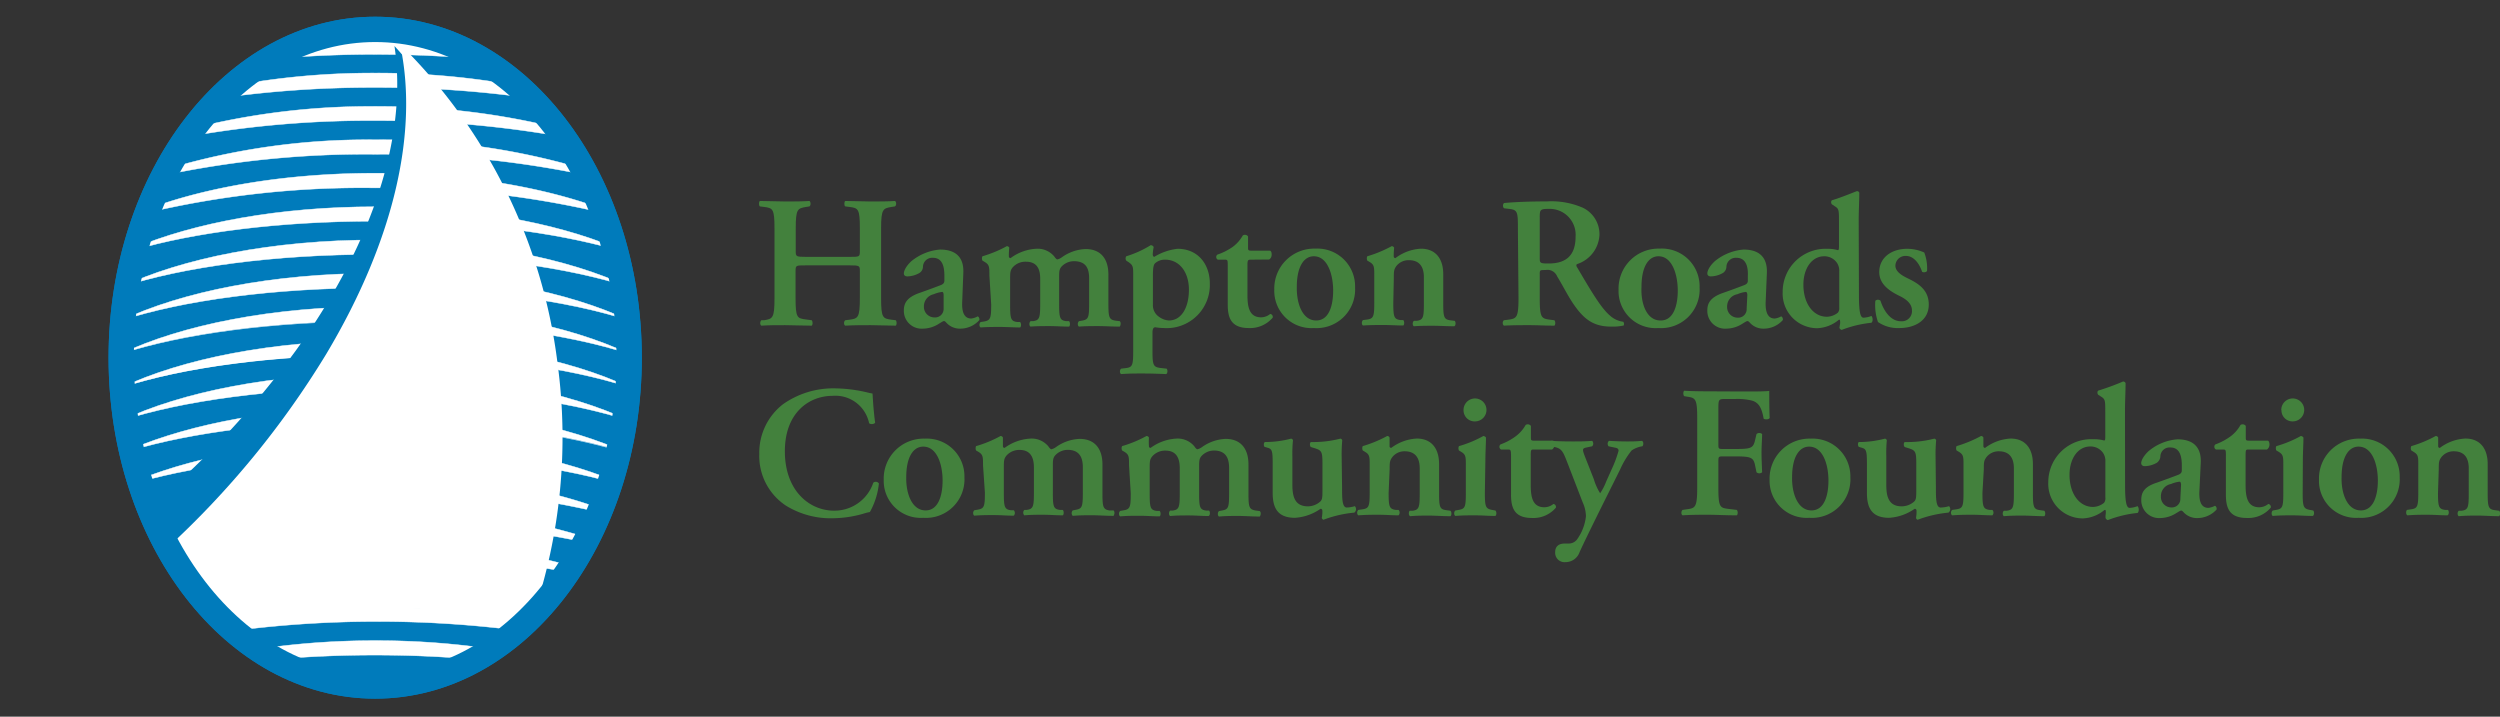 <?xml version="1.0" encoding="UTF-8"?>
<svg xmlns="http://www.w3.org/2000/svg" xmlns:xlink="http://www.w3.org/1999/xlink" viewBox="0 0 294.32 84.37">
  <rect x="0" y="0" width="294.32" height="84.37" fill="#333333" stroke="none"/>
  <defs>
    <style>.cls-1,.cls-4,.cls-6{fill:none;}.cls-2{fill:#43813d;}.cls-3{fill:#007bbb;}.cls-4{stroke:#007bbb;stroke-width:2.98px;}.cls-5{fill:#fff;}.cls-6{stroke:#fff;stroke-width:0.05px;}.cls-7{clip-path:url(#clip-path);}.cls-8{opacity:0.45;}.cls-9{clip-path:url(#clip-path-2);}.cls-10{fill:#4a8939;}</style>
    <clipPath id="clip-path" transform="translate(-0.91 -0.91)">
      <path class="cls-1" d="M20.46,64.09l.3.57a116.45,116.45,0,0,1,24.32-2.35A115,115,0,0,1,70,64.79l.31-.5a80.88,80.88,0,0,0-25.22-3.68,81.75,81.75,0,0,0-24.62,3.48"></path>
    </clipPath>
    <clipPath id="clip-path-2" transform="translate(-0.91 -0.91)">
      <rect class="cls-1" width="41.16" height="86.19"></rect>
    </clipPath>
  </defs>
  <title>hrcf-logo</title>
  <g id="Layer_2" data-name="Layer 2">
    <g id="Layer_1-2" data-name="Layer 1">
      <path class="cls-2" d="M95.76,32.15c-1.13,0-1.19,0-1.19.64V36c0,2.35.2,2.39,1.23,2.52l.67.09c.15.16.13.56,0,.64-1.15,0-2.14-.06-3.11-.06s-2,0-2.81.06c-.18-.08-.2-.48,0-.64l.31,0c1-.16,1.23-.22,1.23-2.57V27.81c0-2.34-.2-2.4-1.23-2.54l-.49-.06c-.15-.11-.13-.56,0-.64,1,0,2,.06,3,.06s2,0,2.83-.06c.17.08.19.53,0,.64l-.38.06c-1,.18-1.23.2-1.23,2.54v2.68c0,.62.06.66,1.19.66h5.17c1.13,0,1.19,0,1.19-.66V27.81c0-2.34-.19-2.4-1.23-2.54l-.49-.06c-.15-.11-.13-.56,0-.64,1,0,2,.06,3,.06s2,0,2.85-.06c.18.08.2.53,0,.64l-.39.06c-1,.18-1.24.2-1.24,2.54V36c0,2.35.2,2.41,1.24,2.55l.48.06c.16.16.13.56,0,.64-1,0-2-.06-2.94-.06s-2,0-3,.06c-.18-.08-.2-.48,0-.64l.49-.06c1-.14,1.23-.2,1.23-2.55V32.79c0-.6-.06-.64-1.19-.64Z" transform="translate(-0.91 -0.91)"></path>
      <path class="cls-2" d="M114.19,36.41c-.07,1.28.26,2,1.06,2a2,2,0,0,0,.75-.25c.11,0,.27.25.2.44a3,3,0,0,1-2.21,1,2.13,2.13,0,0,1-1.59-.62c-.16-.16-.24-.27-.35-.27s-.27.11-.6.31a3.52,3.52,0,0,1-1.88.58,2.09,2.09,0,0,1-2.25-2.15c0-.79.31-1.52,1.83-2.05.77-.27,1.61-.58,2.43-.89.44-.15.51-.35.51-.57l0-.58c0-1.12-.26-2.1-1.35-2.1a1.09,1.09,0,0,0-1.17,1,.9.9,0,0,1-.42.79,3,3,0,0,1-1.41.4c-.29,0-.42-.15-.42-.35s.13-.73.86-1.42a6.09,6.09,0,0,1,3.4-1.39c1.75,0,2.83.82,2.74,2.76ZM112,35.66c0-.24-.06-.38-.17-.38a3.49,3.49,0,0,0-1,.27A1.46,1.46,0,0,0,109.68,37a1.24,1.24,0,0,0,1.24,1.28A1,1,0,0,0,112,37.25Z" transform="translate(-0.91 -0.91)"></path>
      <path class="cls-2" d="M117.39,33.34c0-1,0-1.26-.55-1.59l-.27-.16a.61.61,0,0,1,0-.51,14.07,14.07,0,0,0,2.87-1.19.32.32,0,0,1,.29.18,8.76,8.76,0,0,0-.05,1c0,.16.07.2.2.23a5.57,5.57,0,0,1,3.16-1.11,2.55,2.55,0,0,1,2,.93c.13.2.27.33.35.33a1.32,1.32,0,0,0,.49-.22,5.14,5.14,0,0,1,2.83-1c1.86,0,2.69,1.24,2.69,3v3.43c0,1.63.09,1.88.84,2l.49.06c.2.16.09.56,0,.64-.95,0-1.7-.06-2.52-.06s-1.48,0-2.27.06c-.18-.08-.2-.48,0-.64l.35-.06c.76-.14.84-.36.84-2v-3c0-1.17-.39-2-1.79-2a2,2,0,0,0-1.48.66c-.22.26-.26.53-.26,1.15v3.25c0,1.63.09,1.9.84,2l.33,0c.15.16.13.56,0,.64-.78,0-1.51-.06-2.32-.06s-1.49,0-2.21.06c-.18-.08-.2-.48,0-.64l.29,0c.75-.11.84-.38.84-2v-3c0-1.17-.4-2-1.68-2a2,2,0,0,0-1.57.68c-.27.36-.29.55-.29,1.42v3c0,1.63.09,1.9.84,2l.33,0c.16.16.14.56,0,.64-.77,0-1.53-.06-2.34-.06s-1.46,0-2.3.06c-.18-.08-.2-.48,0-.64l.4-.06c.75-.14.84-.36.84-2Z" transform="translate(-0.91 -0.91)"></path>
      <path class="cls-2" d="M134.32,33.34c0-1,0-1.19-.55-1.57l-.27-.18a.47.47,0,0,1,0-.51,12,12,0,0,0,2.87-1.3.36.36,0,0,1,.36.22,5.51,5.51,0,0,0-.11.86c0,.14.06.27.18.29a6.68,6.68,0,0,1,2.74-.95c2.4,0,3.8,1.81,3.8,4.09a5.08,5.08,0,0,1-5.42,5.24,7,7,0,0,1-1-.09c-.2,0-.33.17-.33.62v2.16c0,1.64.09,1.88.86,2l.8.09c.15.15.13.55-.05.64-1.15-.05-2-.07-2.83-.07s-1.59,0-2.47.07c-.18-.09-.2-.49,0-.64l.58-.07c.75-.09.84-.35.84-2Zm2.32,3.45a1.62,1.62,0,0,0,.71,1.41,2.19,2.19,0,0,0,1.17.44c1.52,0,2.36-1.59,2.36-3.62s-1.08-3.54-2.81-3.54a1.71,1.71,0,0,0-1.19.44c-.18.2-.24.58-.24,1.51Z" transform="translate(-0.91 -0.91)"></path>
      <path class="cls-2" d="M148.19,31.48c-.39,0-.42.05-.42.75v3.41c0,1.39.2,2.63,1.62,2.63a1.74,1.74,0,0,0,1.06-.4.35.35,0,0,1,.29.44,3.49,3.49,0,0,1-2.81,1.22c-2.1,0-2.48-1.22-2.48-2.77V32.28c0-.78,0-.8-.39-.8h-.78a.36.36,0,0,1-.06-.59A7.19,7.19,0,0,0,146,30a4.22,4.22,0,0,0,1.22-1.37.46.46,0,0,1,.62.11V30c0,.36,0,.42.42.42h2.18c.14.07.18.25.18.47a.68.68,0,0,1-.29.57Z" transform="translate(-0.91 -0.91)"></path>
      <path class="cls-2" d="M160.44,34.75a4.54,4.54,0,0,1-4.84,4.78A4.38,4.38,0,0,1,150.93,35a4.7,4.7,0,0,1,4.84-4.82A4.44,4.44,0,0,1,160.44,34.75Zm-4.58,3.89c1.53,0,2-1.81,2-3.51,0-1.86-.64-4.05-2.28-4.05-1.12,0-2,1.15-2,3.61C153.54,36.7,154.27,38.64,155.86,38.64Z" transform="translate(-0.91 -0.91)"></path>
      <path class="cls-2" d="M164.94,36.59c0,1.63.09,1.9.84,2l.33,0c.16.16.14.56,0,.64-.77,0-1.52-.06-2.34-.06s-1.46,0-2.39.06c-.18-.08-.2-.48,0-.64l.48-.06c.75-.11.84-.36.84-2V33.34c0-1,0-1.26-.55-1.59l-.27-.16a.61.61,0,0,1,0-.51,14.56,14.56,0,0,0,2.87-1.19.32.32,0,0,1,.29.18,8.76,8.76,0,0,0-.05,1c0,.16.07.2.2.23a5.39,5.39,0,0,1,3-1.11c1.79,0,2.63,1.24,2.63,3v3.43c0,1.63.09,1.9.84,2l.51.06c.15.16.13.56-.05.64-.93,0-1.68-.06-2.49-.06s-1.49,0-2.26.06c-.18-.08-.2-.48,0-.64l.33,0c.75-.11.84-.38.84-2V33.54c0-1.13-.44-2-1.77-2a1.82,1.82,0,0,0-1.46.68c-.29.4-.31.6-.31,1.42Z" transform="translate(-0.91 -0.91)"></path>
      <path class="cls-2" d="M179.61,28c0-2.13,0-2.39-1.06-2.5l-.57-.07a.44.44,0,0,1,0-.62c1.39-.13,3.27-.19,5.08-.19a9.26,9.26,0,0,1,4.2.75,3.45,3.45,0,0,1,1.95,3.22A3.81,3.81,0,0,1,186.58,32c-.14.07-.09.25,0,.38,1.76,3,2.87,4.86,3.91,5.72a2.84,2.84,0,0,0,1.52.69.41.41,0,0,1,.05.44,5.91,5.91,0,0,1-1.46.13c-2.12,0-3.27-.86-4.62-2.91-.6-.93-1.22-2.15-1.75-3a1.23,1.23,0,0,0-1.37-.75c-.66,0-.68,0-.68.49V36c0,2.35.2,2.41,1.23,2.55l.49.06c.16.16.13.56,0,.64-1,0-2-.06-2.94-.06s-2,0-3,.06a.44.44,0,0,1,0-.64l.49-.06c1-.14,1.23-.2,1.23-2.55Zm2.57,3.18c0,.71,0,.75,1.06.75,2.16,0,3.16-1.06,3.16-3.16a3.05,3.05,0,0,0-3.05-3.27c-1.15,0-1.17.07-1.17,1.08Z" transform="translate(-0.91 -0.91)"></path>
      <path class="cls-2" d="M201,34.75a4.54,4.54,0,0,1-4.84,4.78A4.37,4.37,0,0,1,191.46,35a4.7,4.7,0,0,1,4.84-4.82A4.44,4.44,0,0,1,201,34.75Zm-4.57,3.89c1.52,0,2-1.81,2-3.51,0-1.86-.64-4.05-2.27-4.05-1.13,0-2,1.15-2,3.61C194.06,36.7,194.79,38.64,196.39,38.64Z" transform="translate(-0.91 -0.91)"></path>
      <path class="cls-2" d="M208.78,36.41c-.06,1.28.27,2,1.06,2a1.91,1.91,0,0,0,.75-.25c.11,0,.27.25.2.44a3,3,0,0,1-2.21,1,2.13,2.13,0,0,1-1.59-.62c-.15-.16-.24-.27-.35-.27s-.27.11-.6.31a3.52,3.52,0,0,1-1.88.58,2.09,2.09,0,0,1-2.25-2.15c0-.79.31-1.52,1.83-2.05.78-.27,1.62-.58,2.43-.89.45-.15.51-.35.51-.57l0-.58c.05-1.12-.26-2.1-1.34-2.1a1.1,1.1,0,0,0-1.18,1,.9.9,0,0,1-.42.79,3,3,0,0,1-1.41.4c-.29,0-.42-.15-.42-.35s.13-.73.86-1.42a6.09,6.09,0,0,1,3.41-1.39c1.74,0,2.82.82,2.74,2.76Zm-2.16-.75c0-.24-.07-.38-.18-.38a3.36,3.36,0,0,0-1,.27,1.46,1.46,0,0,0-1.2,1.48,1.24,1.24,0,0,0,1.24,1.28,1,1,0,0,0,1.06-1.06Z" transform="translate(-0.91 -0.91)"></path>
      <path class="cls-2" d="M219.76,35.62c0,2,.16,2.69.53,2.69a2.74,2.74,0,0,0,.93-.2c.18.13.22.66,0,.8a13.33,13.33,0,0,0-3.49.84.37.37,0,0,1-.27-.25l.05-.33a1.21,1.21,0,0,0,0-.62l-.11,0a4.22,4.22,0,0,1-2.54,1,4.08,4.08,0,0,1-4.08-4.25A5.06,5.06,0,0,1,216,30.2a4.39,4.39,0,0,1,1.28.16c.09,0,.13-.12.13-.36V27.11c0-1.48,0-1.62-.51-1.93l-.3-.2c-.14-.08-.16-.44,0-.5.86-.25,2-.71,2.89-1.06a.28.28,0,0,1,.31.17c0,.89-.07,2.26-.07,3.21Zm-2.32-2.72a1.65,1.65,0,0,0-.28-1.06,1.8,1.8,0,0,0-1.48-.76c-1.51,0-2.46,1.49-2.46,3.34,0,2.28,1.2,3.78,2.76,3.78a2.1,2.1,0,0,0,1.31-.49.86.86,0,0,0,.15-.61Z" transform="translate(-0.91 -0.91)"></path>
      <path class="cls-2" d="M222,38.82a6.1,6.1,0,0,1-.31-2.5.44.44,0,0,1,.61,0c.4,1.24,1.22,2.41,2.39,2.41A1.19,1.19,0,0,0,226,37.45c0-.82-.73-1.35-1.5-1.72-1.15-.56-2.35-1.37-2.35-2.79,0-1.72,1.46-2.74,3.3-2.74a4.92,4.92,0,0,1,2,.44,5.2,5.2,0,0,1,.33,2.15c-.06.17-.44.24-.59.11-.33-1-1-1.86-1.9-1.86a1.18,1.18,0,0,0-1.24,1.15c0,.64.64,1.1,1.48,1.5,1.19.58,2.45,1.33,2.45,3.07,0,1.93-1.7,2.77-3.45,2.77A4.12,4.12,0,0,1,222,38.82Z" transform="translate(-0.91 -0.91)"></path>
      <path class="cls-2" d="M103.94,50.69a.58.58,0,0,1-.71.05,4.05,4.05,0,0,0-4.29-3.23c-2.8,0-5.63,2-5.63,6.52,0,4.71,2.94,7,5.79,7a4.82,4.82,0,0,0,4.62-3.29.44.44,0,0,1,.66.09,8.67,8.67,0,0,1-1.06,3.36,6.36,6.36,0,0,0-.78.2,13.31,13.31,0,0,1-3.44.53,10.05,10.05,0,0,1-5.66-1.48,7,7,0,0,1-3.14-6.08,7.21,7.21,0,0,1,2.79-5.86,10.26,10.26,0,0,1,6.1-1.87,17.34,17.34,0,0,1,3.82.48c.26.07.42.09.62.13C103.67,47.75,103.72,49.06,103.94,50.69Z" transform="translate(-0.91 -0.91)"></path>
      <path class="cls-2" d="M114.45,57.1a4.53,4.53,0,0,1-4.84,4.77,4.36,4.36,0,0,1-4.66-4.5,4.7,4.7,0,0,1,4.84-4.82A4.43,4.43,0,0,1,114.45,57.1ZM109.88,61c1.52,0,2-1.81,2-3.51,0-1.86-.64-4-2.28-4-1.13,0-2,1.15-2,3.6C107.56,59.05,108.29,61,109.88,61Z" transform="translate(-0.91 -0.91)"></path>
      <path class="cls-2" d="M116.64,55.69c0-1,0-1.26-.55-1.59l-.27-.16a.65.65,0,0,1,0-.51,13.93,13.93,0,0,0,2.88-1.19.3.3,0,0,1,.28.18c0,.42,0,.84,0,1s.07.2.2.22a5.63,5.63,0,0,1,3.16-1.1,2.55,2.55,0,0,1,2,.93c.13.2.26.33.35.33a1.39,1.39,0,0,0,.49-.22,5.14,5.14,0,0,1,2.83-1c1.85,0,2.69,1.24,2.69,3v3.43c0,1.63.09,1.87.84,2L132,61c.2.16.09.55,0,.64-.95,0-1.7-.07-2.52-.07s-1.48,0-2.28.07a.47.47,0,0,1,0-.64l.35-.07c.75-.13.84-.35.84-2v-3c0-1.17-.4-2.06-1.79-2.06a2,2,0,0,0-1.48.67c-.22.26-.26.53-.26,1.15v3.25c0,1.63.08,1.9.84,2l.33,0c.15.16.13.55,0,.64-.77,0-1.5-.07-2.32-.07s-1.48,0-2.21.07a.47.47,0,0,1,0-.64l.29,0c.75-.11.84-.38.84-2v-3c0-1.17-.4-2.06-1.68-2.06a2,2,0,0,0-1.57.69c-.27.35-.29.55-.29,1.41v3c0,1.63.09,1.9.84,2l.33,0a.47.47,0,0,1,0,.64c-.78,0-1.53-.07-2.35-.07s-1.45,0-2.29.07c-.18-.09-.2-.48,0-.64l.4-.07c.75-.13.84-.35.84-2Z" transform="translate(-0.91 -0.91)"></path>
      <path class="cls-2" d="M133.83,55.69c0-1,0-1.26-.55-1.59l-.27-.16a.61.61,0,0,1,0-.51,14.07,14.07,0,0,0,2.87-1.19.32.32,0,0,1,.29.18,8.76,8.76,0,0,0,0,1c0,.16.07.2.2.22a5.63,5.63,0,0,1,3.16-1.1,2.55,2.55,0,0,1,2,.93c.13.2.26.33.35.33a1.39,1.39,0,0,0,.49-.22,5.14,5.14,0,0,1,2.83-1c1.85,0,2.69,1.24,2.69,3v3.43c0,1.63.09,1.87.84,2l.49.07c.2.16.09.55,0,.64-.95,0-1.7-.07-2.52-.07s-1.48,0-2.28.07c-.17-.09-.19-.48,0-.64l.35-.07c.76-.13.84-.35.84-2v-3c0-1.17-.39-2.06-1.79-2.06a2,2,0,0,0-1.48.67c-.22.26-.26.53-.26,1.15v3.25c0,1.63.09,1.9.84,2l.33,0c.15.16.13.55-.05.64-.77,0-1.5-.07-2.32-.07s-1.48,0-2.21.07c-.17-.09-.19-.48,0-.64l.29,0c.75-.11.84-.38.84-2v-3c0-1.17-.4-2.06-1.68-2.06a2,2,0,0,0-1.57.69c-.27.35-.29.55-.29,1.41v3c0,1.63.09,1.9.84,2l.33,0c.16.16.14.55,0,.64-.78,0-1.53-.07-2.34-.07s-1.46,0-2.3.07c-.18-.09-.2-.48,0-.64l.4-.07c.75-.13.84-.35.84-2Z" transform="translate(-0.91 -0.91)"></path>
      <path class="cls-2" d="M158.91,58.32c0,1.23,0,2.34.55,2.34a3.5,3.5,0,0,0,.95-.16.51.51,0,0,1-.06.76,13.75,13.75,0,0,0-3.63.84.3.3,0,0,1-.2-.23,3.33,3.33,0,0,0,.07-.81c0-.18-.09-.25-.22-.25a5.88,5.88,0,0,1-3,1.06c-2,0-2.63-1.1-2.63-2.93V55.49c0-1.55-.08-1.73-.64-1.88l-.31-.09c-.13-.11-.13-.51.05-.57a12.06,12.06,0,0,0,3.07-.4.26.26,0,0,1,.22.2,14.85,14.85,0,0,0-.07,1.88V58c0,1.3.25,2.52,1.82,2.52a2.2,2.2,0,0,0,1.45-.55c.23-.22.27-.42.27-1.24V55.42c0-1.41-.13-1.5-1-1.77l-.36-.11c-.15-.11-.15-.51,0-.59a12.71,12.71,0,0,0,3.47-.4.26.26,0,0,1,.22.2,17.75,17.75,0,0,0-.07,1.88Z" transform="translate(-0.91 -0.91)"></path>
      <path class="cls-2" d="M164.39,58.94c0,1.63.09,1.9.84,2l.33,0a.47.47,0,0,1,0,.64c-.78,0-1.53-.07-2.35-.07s-1.45,0-2.38.07c-.18-.09-.2-.48,0-.64l.49-.07c.75-.11.84-.35.84-2V55.69c0-1,0-1.26-.55-1.59l-.27-.16a.65.65,0,0,1,0-.51,14.66,14.66,0,0,0,2.88-1.19.3.3,0,0,1,.28.18c0,.42,0,.84,0,1s.07.2.2.22a5.46,5.46,0,0,1,3-1.1c1.79,0,2.63,1.24,2.63,3v3.43c0,1.63.08,1.9.84,2l.5.07c.16.16.14.55,0,.64-.93,0-1.68-.07-2.5-.07s-1.48,0-2.25.07c-.18-.09-.2-.48-.05-.64l.34,0c.75-.11.84-.38.84-2v-3c0-1.13-.45-2-1.77-2a1.81,1.81,0,0,0-1.46.69c-.29.4-.31.6-.31,1.41Z" transform="translate(-0.91 -0.91)"></path>
      <path class="cls-2" d="M175.72,58.94c0,1.63.09,1.85.84,2l.4.07c.16.16.14.55,0,.64-.82,0-1.57-.07-2.39-.07s-1.48,0-2.32.07c-.18-.09-.2-.48,0-.64l.39-.07c.76-.13.84-.35.84-2V55.69c0-1,0-1.26-.55-1.59l-.26-.16a.57.57,0,0,1,0-.51,13.28,13.28,0,0,0,2.87-1.19.42.42,0,0,1,.31.18c0,.72-.07,1.79-.07,2.69Zm-2.51-9.75a1.35,1.35,0,1,1,1.34,1.33A1.3,1.3,0,0,1,173.21,49.19Z" transform="translate(-0.91 -0.91)"></path>
      <path class="cls-2" d="M181.54,53.83c-.4,0-.42,0-.42.75V58c0,1.4.2,2.63,1.61,2.63a1.71,1.71,0,0,0,1.06-.39.35.35,0,0,1,.29.44,3.47,3.47,0,0,1-2.81,1.21c-2.1,0-2.47-1.21-2.47-2.76V54.63c0-.78-.05-.8-.4-.8h-.78a.37.37,0,0,1-.06-.6,6.86,6.86,0,0,0,1.74-.92,4.22,4.22,0,0,0,1.22-1.37.46.46,0,0,1,.62.11v1.32c0,.36,0,.42.42.42h2.19c.13.07.17.24.17.47a.7.7,0,0,1-.28.57Z" transform="translate(-0.91 -0.91)"></path>
      <path class="cls-2" d="M184,65.9c0-.73.5-1,1.12-1l.49,0a1.23,1.23,0,0,0,.93-.44,5.73,5.73,0,0,0,1.08-2.76,4.1,4.1,0,0,0-.38-1.64l-1.79-4.64c-.53-1.37-.68-1.7-1.52-1.88l-.44-.09c-.18-.17-.18-.55.06-.64.73.05,1.64.07,2.46.07s1.59,0,2.34-.07a.46.46,0,0,1,0,.64l-.66.14c-.51.11-.53.19-.15,1.17l1,2.54a6.88,6.88,0,0,0,.75,1.68,6.67,6.67,0,0,0,.71-1.37l.66-1.48a13.46,13.46,0,0,0,.8-2.15c0-.2-.09-.31-.42-.37l-.76-.16a.47.47,0,0,1,.05-.64c.79.05,1.61.07,2.1.07s1.17,0,1.77-.07c.22.07.22.49.06.64a3,3,0,0,0-1.26.49,10,10,0,0,0-1.35,2.23l-1.12,2.25c-.75,1.51-2.72,5.44-3.65,7.47a1.76,1.76,0,0,1-1.68,1.2A1.1,1.1,0,0,1,184,65.9Z" transform="translate(-0.91 -0.91)"></path>
      <path class="cls-2" d="M206.09,47c1.41,0,2.65,0,3.11-.07,0,.49,0,2.15.05,3.19-.09.17-.49.22-.71.08-.22-1.28-.58-1.92-1.42-2.14a7.22,7.22,0,0,0-1.85-.18h-1.13c-.93,0-.93,0-.93,1.29v4c0,.55,0,.6.53.6h1.31c1.92,0,2.25-.05,2.47-1l.18-.76a.5.5,0,0,1,.66,0c0,.57-.07,1.39-.07,2.21s.05,1.61.07,2.29a.5.5,0,0,1-.66,0l-.18-.87c-.2-.92-.55-1-2.47-1h-1.31c-.51,0-.53.05-.53.6v3.09c0,2.34.2,2.37,1.24,2.5l.93.11c.15.16.13.55,0,.64-1.41,0-2.41-.07-3.38-.07s-2,0-3,.07c-.18-.09-.2-.48,0-.64l.48-.07c1-.13,1.24-.2,1.24-2.54V50.16c0-2.34-.2-2.41-1.24-2.56l-.29-.05c-.15-.15-.13-.55,0-.64.77.05,1.77.07,2.74.07Z" transform="translate(-0.91 -0.91)"></path>
      <path class="cls-2" d="M218.75,57.1a4.53,4.53,0,0,1-4.84,4.77,4.37,4.37,0,0,1-4.67-4.5,4.7,4.7,0,0,1,4.84-4.82A4.44,4.44,0,0,1,218.75,57.1ZM214.17,61c1.53,0,2-1.81,2-3.51,0-1.86-.64-4-2.28-4-1.12,0-2,1.15-2,3.6C211.85,59.05,212.58,61,214.17,61Z" transform="translate(-0.91 -0.91)"></path>
      <path class="cls-2" d="M228.82,58.32c0,1.23,0,2.34.55,2.34a3.57,3.57,0,0,0,1-.16.51.51,0,0,1-.07.76,13.94,13.94,0,0,0-3.63.84.27.27,0,0,1-.19-.23,3.87,3.87,0,0,0,.06-.81c0-.18-.09-.25-.22-.25a5.88,5.88,0,0,1-3,1.06c-2,0-2.62-1.1-2.62-2.93V55.49c0-1.55-.09-1.73-.65-1.88l-.3-.09c-.14-.11-.14-.51,0-.57a11.92,11.92,0,0,0,3.07-.4.26.26,0,0,1,.22.2,15.83,15.83,0,0,0-.06,1.88V58c0,1.3.24,2.52,1.81,2.52a2.24,2.24,0,0,0,1.46-.55c.22-.22.26-.42.26-1.24V55.42c0-1.41-.13-1.5-1-1.77l-.35-.11c-.16-.11-.16-.51,0-.59a12.65,12.65,0,0,0,3.47-.4.26.26,0,0,1,.22.2,17.75,17.75,0,0,0-.07,1.88Z" transform="translate(-0.91 -0.91)"></path>
      <path class="cls-2" d="M234.3,58.94c0,1.63.09,1.9.84,2l.33,0a.47.47,0,0,1,0,.64c-.78,0-1.53-.07-2.35-.07s-1.45,0-2.38.07c-.18-.09-.2-.48,0-.64l.49-.07c.75-.11.84-.35.84-2V55.69c0-1,0-1.26-.55-1.59l-.27-.16a.65.65,0,0,1,0-.51,14.66,14.66,0,0,0,2.88-1.19.3.3,0,0,1,.28.18c0,.42,0,.84,0,1s.07.2.2.22a5.46,5.46,0,0,1,3-1.1c1.79,0,2.63,1.24,2.63,3v3.43c0,1.63.09,1.9.84,2l.5.07c.16.16.14.55,0,.64-.93,0-1.68-.07-2.5-.07s-1.48,0-2.25.07c-.18-.09-.2-.48,0-.64l.33,0c.75-.11.84-.38.84-2v-3c0-1.13-.45-2-1.77-2a1.81,1.81,0,0,0-1.46.69c-.29.4-.31.6-.31,1.41Z" transform="translate(-0.91 -0.91)"></path>
      <path class="cls-2" d="M251.09,58c0,2,.16,2.7.53,2.7a2.74,2.74,0,0,0,.93-.2c.18.13.22.66,0,.8a13.33,13.33,0,0,0-3.49.84.42.42,0,0,1-.27-.25l0-.33a1.39,1.39,0,0,0,0-.62l-.11,0a4.27,4.27,0,0,1-2.55,1,4.07,4.07,0,0,1-4.08-4.24,5.06,5.06,0,0,1,5.3-5.08,4.45,4.45,0,0,1,1.28.15c.09,0,.13-.11.13-.35v-2.9c0-1.48,0-1.61-.5-1.92l-.31-.2c-.14-.09-.16-.44,0-.51a29.87,29.87,0,0,0,2.89-1.06.3.3,0,0,1,.31.18c0,.88-.07,2.25-.07,3.21Zm-2.32-2.72a1.67,1.67,0,0,0-.28-1.06,1.79,1.79,0,0,0-1.48-.75c-1.51,0-2.46,1.48-2.46,3.34,0,2.28,1.2,3.78,2.76,3.78a2.1,2.1,0,0,0,1.31-.49.88.88,0,0,0,.15-.62Z" transform="translate(-0.91 -0.91)"></path>
      <path class="cls-2" d="M259.84,58.76c-.06,1.28.27,1.94,1.06,1.94a2.11,2.11,0,0,0,.76-.24c.11,0,.26.24.2.44a3.06,3.06,0,0,1-2.21,1,2.13,2.13,0,0,1-1.6-.61c-.15-.16-.24-.27-.35-.27s-.26.11-.6.31a3.61,3.61,0,0,1-1.88.57A2.09,2.09,0,0,1,253,59.73c0-.79.31-1.52,1.84-2,.77-.27,1.61-.58,2.43-.89.44-.15.5-.35.5-.57l0-.58c0-1.13-.27-2.1-1.35-2.1a1.08,1.08,0,0,0-1.17,1,1,1,0,0,1-.42.8,3,3,0,0,1-1.42.4c-.28,0-.42-.16-.42-.36s.14-.72.87-1.41a6,6,0,0,1,3.4-1.39c1.74,0,2.83.82,2.74,2.76ZM257.68,58c0-.25-.07-.38-.18-.38a3.53,3.53,0,0,0-1,.27,1.45,1.45,0,0,0-1.19,1.48,1.23,1.23,0,0,0,1.23,1.28,1,1,0,0,0,1.06-1.06Z" transform="translate(-0.91 -0.91)"></path>
      <path class="cls-2" d="M265.7,53.83c-.4,0-.42,0-.42.75V58c0,1.4.2,2.63,1.61,2.63a1.71,1.71,0,0,0,1.06-.39.35.35,0,0,1,.29.44,3.47,3.47,0,0,1-2.81,1.21c-2.1,0-2.47-1.21-2.47-2.76V54.63c0-.78,0-.8-.4-.8h-.77a.37.37,0,0,1-.07-.6,7.12,7.12,0,0,0,1.75-.92,4.2,4.2,0,0,0,1.21-1.37.46.46,0,0,1,.62.11v1.32c0,.36,0,.42.42.42h2.19c.13.07.18.24.18.47a.71.71,0,0,1-.29.57Z" transform="translate(-0.91 -0.91)"></path>
      <path class="cls-2" d="M272,58.94c0,1.63.09,1.85.84,2l.4.07c.15.16.13.55-.05.64-.82,0-1.57-.07-2.38-.07s-1.48,0-2.33.07c-.17-.09-.19-.48,0-.64l.4-.07c.75-.13.84-.35.84-2V55.69c0-1,0-1.26-.55-1.59l-.27-.16a.57.57,0,0,1,0-.51,13.39,13.39,0,0,0,2.88-1.19.42.42,0,0,1,.31.18c0,.72-.07,1.79-.07,2.69Zm-2.52-9.75a1.35,1.35,0,1,1,1.35,1.33A1.3,1.3,0,0,1,269.5,49.19Z" transform="translate(-0.91 -0.91)"></path>
      <path class="cls-2" d="M283.42,57.1a4.53,4.53,0,0,1-4.84,4.77,4.36,4.36,0,0,1-4.66-4.5,4.69,4.69,0,0,1,4.84-4.82A4.43,4.43,0,0,1,283.42,57.1ZM278.85,61c1.52,0,2-1.81,2-3.51,0-1.86-.64-4-2.27-4-1.13,0-2,1.15-2,3.6C276.53,59.05,277.26,61,278.85,61Z" transform="translate(-0.91 -0.91)"></path>
      <path class="cls-2" d="M287.93,58.94c0,1.63.09,1.9.84,2l.33,0c.15.16.13.55-.05.64-.77,0-1.52-.07-2.34-.07s-1.46,0-2.38.07c-.18-.09-.2-.48-.05-.64l.49-.07c.75-.11.84-.35.84-2V55.69c0-1,0-1.26-.56-1.59l-.26-.16a.57.57,0,0,1,0-.51,14.31,14.31,0,0,0,2.87-1.19.3.3,0,0,1,.29.18c0,.42,0,.84,0,1s.06.2.2.22a5.43,5.43,0,0,1,3-1.1c1.79,0,2.63,1.24,2.63,3v3.43c0,1.63.09,1.9.84,2l.51.07a.47.47,0,0,1,0,.64c-.93,0-1.68-.07-2.5-.07s-1.48,0-2.25.07c-.18-.09-.2-.48,0-.64l.33,0c.76-.11.84-.38.84-2v-3c0-1.13-.44-2-1.76-2a1.81,1.81,0,0,0-1.46.69c-.29.4-.31.6-.31,1.41Z" transform="translate(-0.91 -0.91)"></path>
      <path class="cls-3" d="M45.08,81.67C61.59,81.67,75,64.37,75,43S61.59,4.37,45.08,4.37,15.18,21.68,15.18,43s13.39,38.65,29.9,38.65" transform="translate(-0.91 -0.91)"></path>
      <ellipse class="cls-4" cx="44.17" cy="42.11" rx="29.9" ry="38.65"></ellipse>
      <path class="cls-5" d="M68.26,67.57a84.12,84.12,0,0,0-23.18-3,85,85,0,0,0-22.55,2.85l.54.73a120.61,120.61,0,0,1,22-1.88,119.64,119.64,0,0,1,22.73,2l.35-.53Z" transform="translate(-0.91 -0.91)"></path>
      <path class="cls-6" d="M68.26,67.57a84.12,84.12,0,0,0-23.18-3,85,85,0,0,0-22.55,2.85l.54.73a120.61,120.61,0,0,1,22-1.88,119.64,119.64,0,0,1,22.73,2l.35-.53Z" transform="translate(-0.91 -0.91)"></path>
      <path class="cls-5" d="M70.3,64.29a80.88,80.88,0,0,0-25.22-3.68,81.75,81.75,0,0,0-24.62,3.48l.3.57a116.45,116.45,0,0,1,24.32-2.35A115,115,0,0,1,70,64.79Z" transform="translate(-0.91 -0.91)"></path>
      <g class="cls-7">
        <g class="cls-8">
          <g class="cls-9">
            <polyline class="cls-10" points="38.21 3.27 29.49 7.86 24.17 12.98 21.1 17.55 17.89 22.7 15.86 28.36 15.12 31.68 14.62 36.01 14.1 43.77 14.79 51.11 17.03 58.33 20.43 64.86 25.17 71.29 29.49 75.37 34.84 78.6 34.66 84.37 0.91 83.84 0 0.18 39.34 0 38.21 2.85"></polyline>
          </g>
        </g>
      </g>
      <path class="cls-6" d="M70.3,64.29a80.88,80.88,0,0,0-25.22-3.68,81.75,81.75,0,0,0-24.62,3.48l.3.57a116.45,116.45,0,0,1,24.32-2.35A115,115,0,0,1,70,64.79Z" transform="translate(-0.91 -0.91)"></path>
      <path class="cls-5" d="M72,60.94c-7-2.64-16.46-4.26-26.87-4.26-10.16,0-19.4,1.54-26.36,4.07l.21.4a112.64,112.64,0,0,1,26.15-2.77,110.45,110.45,0,0,1,26.74,2.93Z" transform="translate(-0.91 -0.91)"></path>
      <path class="cls-6" d="M72,60.94c-7-2.64-16.46-4.26-26.87-4.26-10.16,0-19.4,1.54-26.36,4.07l.21.4a112.64,112.64,0,0,1,26.15-2.77,110.45,110.45,0,0,1,26.74,2.93Z" transform="translate(-0.91 -0.91)"></path>
      <path class="cls-5" d="M73.19,57.5c-7.11-2.93-17.07-4.75-28.11-4.75-10.84,0-20.65,1.76-27.73,4.6l.08.27c7.08-2,16.85-3.17,27.65-3.17,11,0,20.93,1.25,28,3.27Z" transform="translate(-0.91 -0.91)"></path>
      <path class="cls-6" d="M73.19,57.5c-7.11-2.93-17.07-4.75-28.11-4.75-10.84,0-20.65,1.76-27.73,4.6l.08.27c7.08-2,16.85-3.17,27.65-3.17,11,0,20.93,1.25,28,3.27Z" transform="translate(-0.91 -0.91)"></path>
      <path class="cls-5" d="M75,54.37C67.84,51,57.09,48.82,45.08,48.82c-11.4,0-21.66,1.94-28.81,5l0,.14c7.15-2.15,17.39-3.49,28.77-3.49,12,0,22.76,1.5,29.93,3.85" transform="translate(-0.91 -0.91)"></path>
      <path class="cls-6" d="M75,54.37C67.84,51,57.09,48.82,45.08,48.82c-11.4,0-21.66,1.94-28.81,5l0,.14c7.15-2.15,17.39-3.49,28.77-3.49C57.09,50.52,67.84,52,75,54.37Z" transform="translate(-0.91 -0.91)"></path>
      <path class="cls-5" d="M45.08,46.59c12,0,22.76,1.5,29.93,3.85-7.17-3.39-17.92-5.55-29.93-5.55s-22.76,2.16-29.93,5.55c7.17-2.35,17.92-3.85,29.93-3.85" transform="translate(-0.91 -0.91)"></path>
      <path class="cls-6" d="M45.08,46.59c12,0,22.76,1.5,29.93,3.85-7.17-3.39-17.92-5.55-29.93-5.55s-22.76,2.16-29.93,5.55C22.32,48.09,33.07,46.59,45.08,46.59Z" transform="translate(-0.91 -0.91)"></path>
      <path class="cls-5" d="M45.08,42.66c12,0,22.76,1.5,29.93,3.85C67.84,43.11,57.09,41,45.08,41s-22.76,2.16-29.93,5.56c7.17-2.35,17.92-3.85,29.93-3.85" transform="translate(-0.91 -0.91)"></path>
      <path class="cls-6" d="M45.08,42.66c12,0,22.76,1.5,29.93,3.85C67.84,43.11,57.09,41,45.08,41s-22.76,2.16-29.93,5.56C22.32,44.16,33.07,42.66,45.08,42.66Z" transform="translate(-0.91 -0.91)"></path>
      <path class="cls-5" d="M45.08,38.73c12,0,22.76,1.49,29.93,3.85C67.84,39.18,57.09,37,45.08,37s-22.76,2.16-29.93,5.56c7.17-2.36,17.92-3.85,29.93-3.85" transform="translate(-0.91 -0.91)"></path>
      <path class="cls-6" d="M45.08,38.73c12,0,22.76,1.49,29.93,3.85C67.84,39.18,57.09,37,45.08,37s-22.76,2.16-29.93,5.56C22.32,40.22,33.07,38.73,45.08,38.73Z" transform="translate(-0.91 -0.91)"></path>
      <path class="cls-5" d="M45.08,34.8c12,0,22.76,1.49,29.93,3.85-7.17-3.4-17.92-5.56-29.93-5.56s-22.76,2.16-29.93,5.56c7.17-2.36,17.92-3.85,29.93-3.85" transform="translate(-0.91 -0.91)"></path>
      <path class="cls-6" d="M45.08,34.8c12,0,22.76,1.49,29.93,3.85-7.17-3.4-17.92-5.56-29.93-5.56s-22.76,2.16-29.93,5.56C22.32,36.29,33.07,34.8,45.08,34.8Z" transform="translate(-0.91 -0.91)"></path>
      <path class="cls-5" d="M45.08,30.86c12,0,22.76,1.5,29.93,3.86-7.17-3.4-17.92-5.56-29.93-5.56s-22.76,2.16-29.93,5.56c7.17-2.36,17.92-3.86,29.93-3.86" transform="translate(-0.91 -0.91)"></path>
      <path class="cls-6" d="M45.08,30.86c12,0,22.76,1.5,29.93,3.86-7.17-3.4-17.92-5.56-29.93-5.56s-22.76,2.16-29.93,5.56C22.32,32.36,33.07,30.86,45.08,30.86Z" transform="translate(-0.91 -0.91)"></path>
      <path class="cls-5" d="M73.17,30c-7.11-2.93-17.06-4.75-28.09-4.75-11.24,0-21.37,1.89-28.51,4.92l0,.21c7.13-2.11,17.28-3.43,28.55-3.43,11.07,0,21.06,1.28,28.18,3.32Z" transform="translate(-0.91 -0.91)"></path>
      <path class="cls-6" d="M73.17,30c-7.11-2.93-17.06-4.75-28.09-4.75-11.24,0-21.37,1.89-28.51,4.92l0,.21c7.13-2.11,17.28-3.43,28.55-3.43,11.07,0,21.06,1.28,28.18,3.32Z" transform="translate(-0.91 -0.91)"></path>
      <path class="cls-5" d="M71.41,25.36c-7-2.52-16.19-4.06-26.33-4.06-10.47,0-20,1.64-27,4.31l-.16.42a110.26,110.26,0,0,1,27.15-3,111.29,111.29,0,0,1,26.6,2.89Z" transform="translate(-0.91 -0.91)"></path>
      <path class="cls-6" d="M71.41,25.36c-7-2.52-16.19-4.06-26.33-4.06-10.47,0-20,1.64-27,4.31l-.16.42a110.26,110.26,0,0,1,27.15-3,111.29,111.29,0,0,1,26.6,2.89Z" transform="translate(-0.91 -0.91)"></path>
      <path class="cls-5" d="M68.92,20.6a83.2,83.2,0,0,0-23.84-3.23,82,82,0,0,0-24.54,3.45l-.46.75a115,115,0,0,1,25-2.5,116.58,116.58,0,0,1,24.26,2.34Z" transform="translate(-0.91 -0.91)"></path>
      <path class="cls-6" d="M68.92,20.6a83.2,83.2,0,0,0-23.84-3.23,82,82,0,0,0-24.54,3.45l-.46.75a115,115,0,0,1,25-2.5,116.58,116.58,0,0,1,24.26,2.34Z" transform="translate(-0.91 -0.91)"></path>
      <path class="cls-5" d="M65.35,15.69a87.4,87.4,0,0,0-20.27-2.25A85.85,85.85,0,0,0,23.68,16L23,17a121.46,121.46,0,0,1,22.11-1.89A123.23,123.23,0,0,1,66.2,16.85Z" transform="translate(-0.91 -0.91)"></path>
      <path class="cls-6" d="M65.35,15.69a87.4,87.4,0,0,0-20.27-2.25A85.85,85.85,0,0,0,23.68,16L23,17a121.46,121.46,0,0,1,22.11-1.89A123.23,123.23,0,0,1,66.2,16.85Z" transform="translate(-0.91 -0.91)"></path>
      <path class="cls-5" d="M60.72,10.81a91.2,91.2,0,0,0-15.64-1.3A90.49,90.49,0,0,0,28,11.07L26.52,12.5a128,128,0,0,1,18.56-1.29,128.77,128.77,0,0,1,17.24,1.11Z" transform="translate(-0.91 -0.91)"></path>
      <path class="cls-6" d="M60.72,10.81a91.2,91.2,0,0,0-15.64-1.3A90.49,90.49,0,0,0,28,11.07L26.52,12.5a128,128,0,0,1,18.56-1.29,128.77,128.77,0,0,1,17.24,1.11Z" transform="translate(-0.91 -0.91)"></path>
      <path class="cls-5" d="M54.44,6.06c-3-.29-6.13-.45-9.36-.45s-6.52.17-9.59.47L32,7.94c4.1-.41,8.51-.63,13.11-.63,3.87,0,7.6.16,11.13.45L54.42,6.68Z" transform="translate(-0.91 -0.91)"></path>
      <path class="cls-6" d="M54.44,6.06c-3-.29-6.13-.45-9.36-.45s-6.52.17-9.59.47L32,7.94c4.1-.41,8.51-.63,13.11-.63,3.87,0,7.6.16,11.13.45L54.42,6.68Z" transform="translate(-0.91 -0.91)"></path>
      <path class="cls-5" d="M66,70.9a86.3,86.3,0,0,0-21-2.43A87.43,87.43,0,0,0,25,70.69l.68.91a125.61,125.61,0,0,1,19.44-1.43,124.52,124.52,0,0,1,20.37,1.58Z" transform="translate(-0.91 -0.91)"></path>
      <path class="cls-6" d="M66,70.9a86.3,86.3,0,0,0-21-2.43A87.43,87.43,0,0,0,25,70.69l.68.91a125.61,125.61,0,0,1,19.44-1.43,124.52,124.52,0,0,1,20.37,1.58Z" transform="translate(-0.91 -0.91)"></path>
      <path class="cls-5" d="M59.71,77.46a92.33,92.33,0,0,0-14.63-1.13,94,94,0,0,0-13.11.9L34,78.47c3.5-.28,7.21-.44,11-.44,4.36,0,8.55.2,12.47.57Z" transform="translate(-0.91 -0.91)"></path>
      <path class="cls-6" d="M59.71,77.46a92.33,92.33,0,0,0-14.63-1.13,94,94,0,0,0-13.11.9L34,78.47c3.5-.28,7.21-.44,11-.44,4.36,0,8.55.2,12.47.57Z" transform="translate(-0.91 -0.91)"></path>
      <path class="cls-5" d="M63.15,74.16A89.89,89.89,0,0,0,45.08,72.4,90.92,90.92,0,0,0,28,74l1.13,1.08a130,130,0,0,1,16-1,129.41,129.41,0,0,1,17,1.08Z" transform="translate(-0.91 -0.91)"></path>
      <path class="cls-6" d="M63.15,74.16A89.89,89.89,0,0,0,45.08,72.4,90.92,90.92,0,0,0,28,74l1.13,1.08a130,130,0,0,1,16-1,129.41,129.41,0,0,1,17,1.08Z" transform="translate(-0.91 -0.91)"></path>
      <path class="cls-5" d="M64.53,71.71H57.85l-6.93.51-2,1.16s3.5.26,4.12.26,5.49.6,5.49.6l3.1.58Z" transform="translate(-0.91 -0.91)"></path>
      <path class="cls-3" d="M59.61,69.72l.71.17a63.9,63.9,0,0,0,3.33-24.8A62.34,62.34,0,0,0,47.35,6.33C48.86,16.43,45.17,29,35.78,42.12a105.47,105.47,0,0,1-17.3,18.57l2.23,4.8,2.53,4,1.24,1.46C27,69.84,28.88,69,28.88,69l11.46-1,15,1.12Z" transform="translate(-0.91 -0.91)"></path>
      <path class="cls-5" d="M45.79,72.65a138.94,138.94,0,0,1,17.9.66A65.08,65.08,0,0,0,66.55,43.7,63.57,63.57,0,0,0,48,6.11c2.18,10-.5,22.77-8.67,36.46A105.46,105.46,0,0,1,20.63,65.39l3.08,5,4.11,3.88a143.73,143.73,0,0,1,18-1.58" transform="translate(-0.91 -0.91)"></path>
      <ellipse class="cls-4" cx="44.17" cy="42.11" rx="29.9" ry="38.65"></ellipse>
    </g>
  </g>
</svg>

